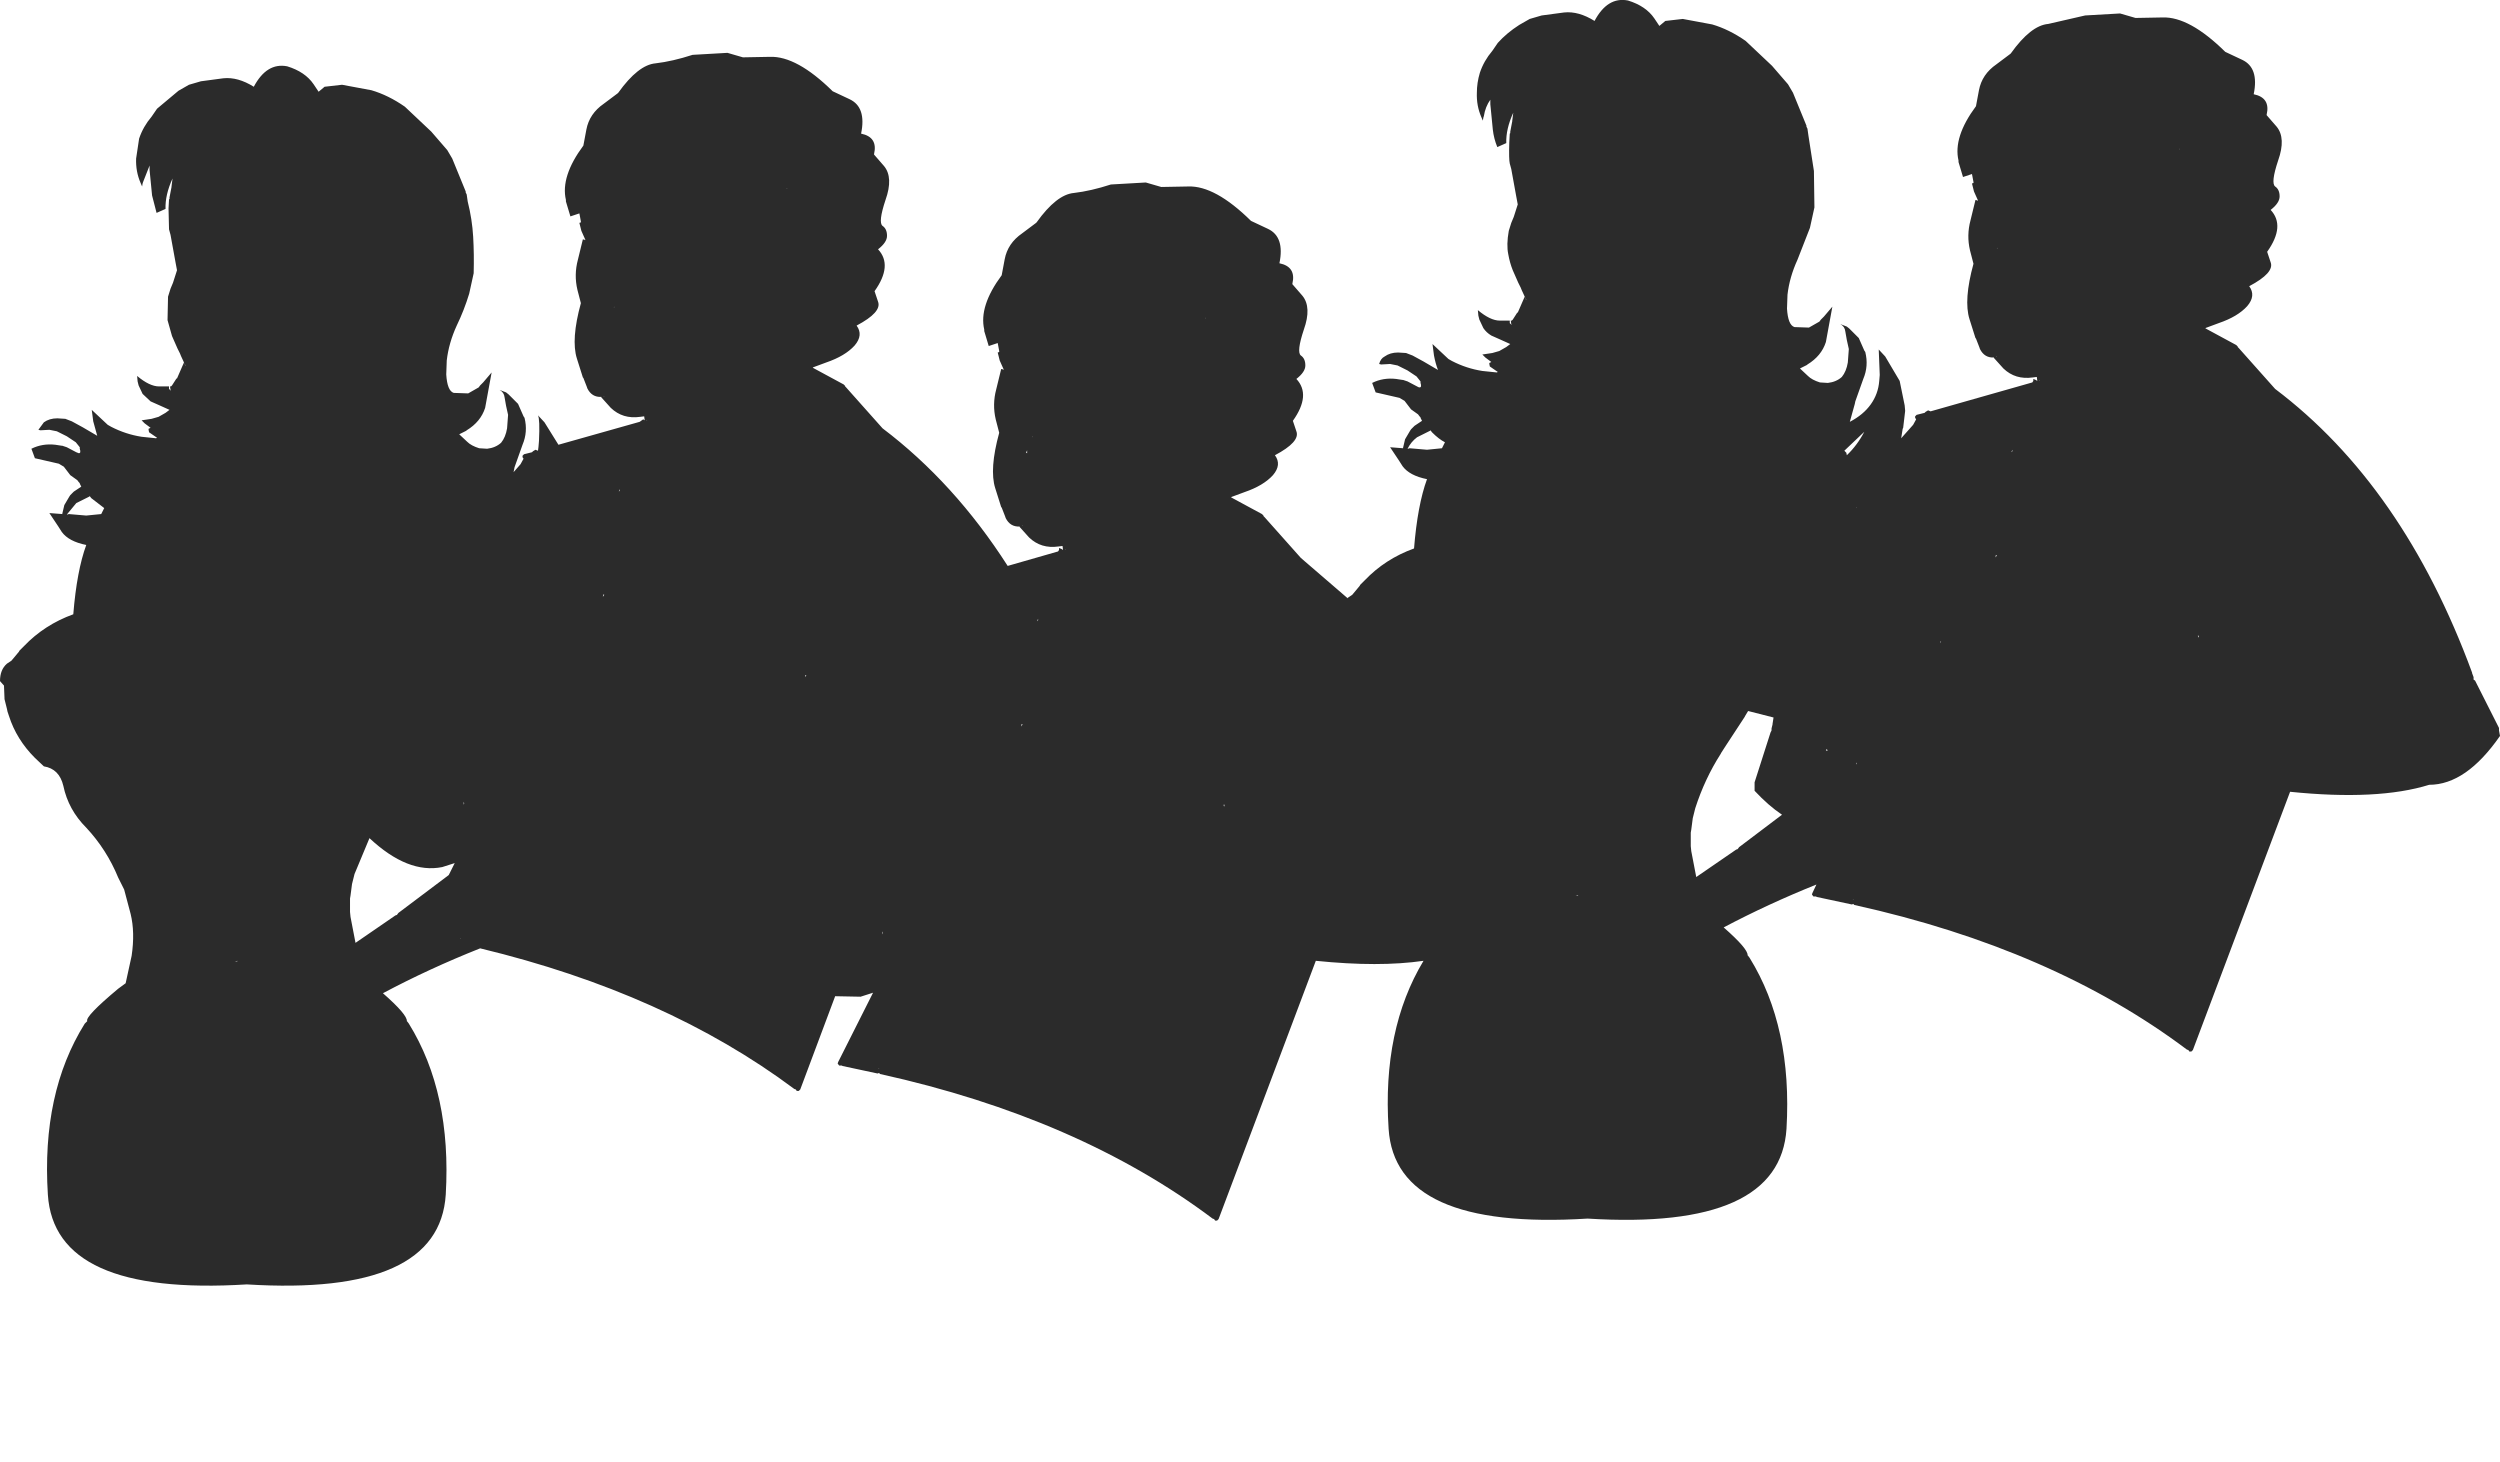 <?xml version="1.0" encoding="UTF-8" standalone="no"?>
<svg xmlns:xlink="http://www.w3.org/1999/xlink" height="146.6px" width="250.7px" xmlns="http://www.w3.org/2000/svg">
  <g transform="matrix(1.0, 0.0, 0.0, 1.0, 125.35, 73.3)">
    <path d="M72.85 -39.45 L72.85 -39.4 72.85 -39.45 M74.95 -48.4 L74.95 -48.45 74.9 -48.4 74.95 -48.4 M46.7 -66.85 L46.9 -66.65 46.7 -66.85 M73.75 -51.75 L73.8 -51.75 73.75 -51.75 M72.95 -62.6 L72.95 -62.65 72.95 -62.6 M73.1 -64.25 Q73.4 -65.85 74.85 -66.85 L76.25 -67.9 76.3 -67.95 Q78.3 -70.75 80.05 -70.9 L83.75 -71.75 87.25 -71.95 88.8 -71.5 91.5 -71.55 Q94.2 -71.65 97.8 -68.1 L99.5 -67.3 Q101.2 -66.5 100.65 -63.85 102.35 -63.5 101.95 -61.8 L101.95 -61.75 102.95 -60.6 Q103.9 -59.45 103.1 -57.2 102.35 -54.95 102.8 -54.6 103.25 -54.3 103.25 -53.6 103.25 -52.95 102.35 -52.25 103.85 -50.65 102.0 -48.05 L102.35 -47.0 Q102.75 -45.95 100.2 -44.6 100.9 -43.65 100.0 -42.6 99.05 -41.55 97.15 -40.9 L95.8 -40.4 95.85 -40.35 98.9 -38.7 99.05 -38.55 99.05 -38.5 99.15 -38.4 102.8 -34.3 Q115.65 -24.6 122.55 -5.85 L122.55 -5.8 122.7 -5.4 122.7 -5.15 122.85 -5.05 125.25 -0.3 125.25 -0.05 125.35 0.5 Q121.95 5.4 118.25 5.4 113.1 7.0 104.3 6.1 L94.55 32.0 94.4 32.15 94.2 32.15 94.1 32.0 93.95 31.95 Q80.5 21.85 60.6 17.45 L60.5 17.35 60.35 17.4 56.85 16.65 56.75 16.6 56.7 16.6 56.5 16.6 56.35 16.4 56.4 16.25 56.8 15.4 Q51.95 17.35 47.5 19.7 49.95 21.85 49.9 22.5 L49.95 22.55 50.1 22.75 Q54.4 29.7 53.8 39.9 53.15 50.1 33.85 48.9 14.55 50.1 13.9 39.9 13.25 29.95 17.4 23.05 12.95 23.7 6.6 23.05 L-3.15 48.95 -3.3 49.1 -3.5 49.1 -3.6 48.95 -3.75 48.9 Q-17.2 38.8 -37.1 34.4 L-37.2 34.3 -37.35 34.35 -40.85 33.6 -40.95 33.55 -41.0 33.55 -41.2 33.55 -41.35 33.35 -41.3 33.2 -37.8 26.25 -39.05 26.65 -41.6 26.6 -45.1 35.95 -45.25 36.1 -45.45 36.1 -45.55 35.95 -45.7 35.9 Q-58.55 26.3 -77.2 21.8 -82.35 23.85 -86.95 26.3 -84.5 28.45 -84.55 29.1 L-84.5 29.15 -84.35 29.35 Q-80.05 36.3 -80.65 46.5 -81.3 56.7 -100.6 55.5 -119.9 56.7 -120.55 46.5 -121.2 36.3 -116.85 29.35 L-116.65 29.15 -116.6 29.1 Q-116.85 28.65 -113.5 25.85 L-112.75 25.3 -112.15 22.55 Q-111.8 20.2 -112.25 18.35 L-112.9 15.9 -113.5 14.7 Q-114.65 11.9 -116.7 9.7 -118.5 7.9 -119.0 5.5 -119.4 3.8 -120.95 3.55 L-121.85 2.7 Q-123.7 0.85 -124.45 -1.5 L-124.6 -1.95 -124.65 -2.2 -124.85 -3.0 -124.9 -3.2 -124.9 -3.3 -124.95 -4.55 -125.35 -5.0 Q-125.35 -6.15 -124.65 -6.75 L-124.2 -7.05 -123.45 -7.95 -123.4 -8.05 -122.95 -8.5 Q-120.9 -10.65 -118.0 -11.7 -117.65 -16.05 -116.7 -18.65 -118.45 -19.0 -119.15 -19.95 L-119.5 -20.5 -120.1 -21.4 -120.4 -21.85 -119.1 -21.75 -119.1 -21.8 -118.9 -22.65 -118.4 -23.5 -118.3 -23.65 -117.95 -24.0 -117.2 -24.5 -117.35 -24.8 -117.35 -24.85 -117.45 -24.95 -117.6 -25.15 -118.3 -25.65 -118.95 -26.5 -119.45 -26.8 -121.85 -27.35 -122.2 -28.3 Q-121.1 -28.85 -119.8 -28.7 L-119.15 -28.6 -119.1 -28.6 -118.65 -28.45 -117.7 -27.95 -117.45 -27.85 Q-117.2 -27.85 -117.35 -28.3 L-117.35 -28.45 -117.75 -28.95 -118.65 -29.55 -119.65 -30.05 -120.4 -30.2 -121.3 -30.15 -121.5 -30.2 -120.95 -30.95 Q-120.4 -31.35 -119.6 -31.35 L-118.8 -31.3 -118.15 -31.05 -117.05 -30.45 -115.6 -29.6 -116.0 -31.05 -116.15 -32.2 -114.55 -30.7 -114.2 -30.5 Q-112.75 -29.75 -111.15 -29.5 L-109.7 -29.35 -109.6 -29.4 -110.4 -29.95 -110.45 -30.2 -110.45 -30.3 -110.25 -30.4 -110.85 -30.85 -111.15 -31.15 -110.15 -31.3 -109.45 -31.5 -108.75 -31.9 -108.35 -32.2 -109.35 -32.65 -110.25 -33.05 -111.05 -33.8 -111.45 -34.65 -111.55 -35.05 -111.6 -35.6 Q-110.35 -34.55 -109.4 -34.55 L-108.4 -34.55 -108.4 -34.3 -108.5 -34.25 -108.4 -34.3 -108.25 -34.15 -108.2 -34.15 -108.25 -34.2 -108.3 -34.55 -108.2 -34.55 -108.1 -34.65 -107.65 -35.35 -107.6 -35.35 -107.1 -36.5 -106.9 -36.95 -106.75 -36.65 -106.75 -36.6 -106.9 -36.95 -107.2 -37.6 -107.3 -37.85 -107.55 -38.35 -108.1 -39.6 -108.55 -41.2 -108.5 -43.55 -108.25 -44.35 -108.0 -44.95 -107.6 -46.2 -107.75 -47.0 -108.25 -49.75 -108.4 -50.3 -108.45 -52.4 -108.4 -53.3 -108.35 -53.35 -108.35 -53.5 -108.15 -54.55 -108.15 -54.6 -108.05 -55.4 Q-108.8 -53.75 -108.75 -52.35 L-109.65 -51.95 -110.1 -53.7 -110.35 -56.25 -110.35 -56.7 -111.0 -55.05 -111.05 -54.9 -111.1 -54.6 -111.25 -54.95 Q-111.75 -56.1 -111.7 -57.4 L-111.4 -59.4 Q-111.0 -60.6 -110.15 -61.6 L-109.6 -62.4 -107.45 -64.2 -106.4 -64.8 -105.2 -65.15 -102.95 -65.45 Q-101.5 -65.6 -99.9 -64.6 -98.6 -67.05 -96.55 -66.65 -94.75 -66.1 -93.9 -64.85 L-93.4 -64.1 -92.8 -64.6 -91.05 -64.8 -88.1 -64.25 Q-86.4 -63.75 -84.75 -62.6 L-82.1 -60.1 -80.5 -58.25 -80.0 -57.4 -78.65 -54.1 -78.65 -54.0 -78.55 -53.8 -78.45 -53.1 Q-78.0 -51.3 -77.9 -49.55 -77.8 -47.8 -77.85 -45.9 L-78.3 -43.85 Q-78.8 -42.2 -79.55 -40.65 -80.35 -38.9 -80.55 -37.15 L-80.6 -35.75 Q-80.5 -34.1 -79.85 -33.9 L-78.4 -33.85 -77.35 -34.45 -77.2 -34.65 -76.9 -34.95 -76.05 -35.95 -76.7 -32.4 Q-77.15 -31.0 -78.55 -30.15 L-78.6 -30.1 -79.3 -29.75 -78.5 -29.0 Q-78.1 -28.6 -77.3 -28.35 L-76.5 -28.3 Q-75.65 -28.4 -75.1 -28.9 -74.65 -29.45 -74.5 -30.35 L-74.4 -31.7 -74.6 -32.6 -74.75 -33.45 Q-74.8 -33.95 -75.25 -34.2 L-74.6 -33.95 -74.35 -33.75 -74.3 -33.7 -73.4 -32.8 -72.85 -31.55 -72.75 -31.4 Q-72.4 -30.0 -72.95 -28.7 L-73.75 -26.45 -73.8 -26.2 -73.85 -25.95 -73.15 -26.75 -72.85 -27.3 -72.95 -27.45 -72.95 -27.6 -72.8 -27.75 -72.0 -27.95 -71.9 -28.05 -71.65 -28.2 -71.4 -28.1 -71.35 -28.5 -71.3 -29.1 Q-71.2 -31.25 -71.4 -31.65 L-70.75 -30.95 -69.35 -28.7 -61.2 -31.0 -60.85 -31.25 -60.7 -31.15 -60.75 -31.55 -61.15 -31.5 Q-62.9 -31.25 -64.1 -32.4 L-65.0 -33.4 -65.05 -33.45 -65.05 -33.5 Q-66.0 -33.45 -66.45 -34.35 L-66.5 -34.5 -66.85 -35.4 -66.9 -35.45 -67.5 -37.35 Q-68.1 -39.25 -67.1 -42.9 L-67.45 -44.25 Q-67.8 -45.75 -67.4 -47.25 L-66.9 -49.3 -66.7 -49.25 -66.7 -49.2 -66.65 -49.25 -67.05 -50.15 -67.25 -50.95 -67.1 -51.0 -67.1 -51.1 -67.25 -51.9 -67.15 -51.95 -67.25 -51.9 -68.15 -51.6 -68.6 -53.1 -68.6 -53.15 -68.6 -53.25 Q-69.15 -55.6 -66.85 -58.7 L-66.55 -60.3 Q-66.25 -61.9 -64.8 -62.9 L-63.4 -63.95 -63.35 -64.0 Q-61.35 -66.8 -59.6 -66.95 -57.9 -67.15 -55.9 -67.8 L-52.4 -68.0 -50.85 -67.55 -48.15 -67.6 Q-45.45 -67.7 -41.85 -64.15 L-40.15 -63.35 Q-38.45 -62.55 -39.0 -59.9 -37.3 -59.55 -37.7 -57.85 L-37.7 -57.8 -36.7 -56.65 Q-35.75 -55.5 -36.55 -53.25 -37.3 -51.0 -36.85 -50.65 -36.4 -50.35 -36.4 -49.65 -36.4 -49.0 -37.3 -48.3 -35.8 -46.7 -37.65 -44.1 L-37.3 -43.05 Q-36.9 -42.0 -39.45 -40.65 -38.75 -39.7 -39.65 -38.65 -40.6 -37.6 -42.5 -36.95 L-43.85 -36.45 -43.8 -36.4 -40.75 -34.75 -40.6 -34.6 -40.6 -34.55 -40.5 -34.45 -36.85 -30.35 Q-29.65 -24.9 -24.3 -16.55 L-19.25 -18.0 -19.15 -18.15 -19.15 -18.3 -19.15 -18.35 -18.9 -18.25 -18.75 -18.15 -18.8 -18.55 -19.2 -18.5 Q-20.95 -18.25 -22.15 -19.4 L-23.05 -20.4 -23.1 -20.45 -23.1 -20.5 Q-24.05 -20.45 -24.5 -21.35 L-24.55 -21.5 -24.9 -22.4 -24.95 -22.45 -25.55 -24.35 Q-26.15 -26.25 -25.15 -29.9 L-25.5 -31.25 Q-25.85 -32.75 -25.45 -34.25 L-24.95 -36.3 -24.75 -36.25 -24.75 -36.2 -24.7 -36.25 -25.1 -37.15 -25.3 -37.95 -25.15 -38.0 -25.15 -38.1 -25.3 -38.9 -25.2 -38.95 -25.3 -38.9 -26.2 -38.6 -26.65 -40.1 -26.65 -40.15 -26.65 -40.25 Q-27.2 -42.6 -24.9 -45.7 L-24.6 -47.3 Q-24.3 -48.9 -22.85 -49.9 L-21.45 -50.95 -21.4 -51.0 Q-19.4 -53.8 -17.65 -53.95 -15.95 -54.15 -13.95 -54.8 L-10.45 -55.0 -8.9 -54.55 -6.2 -54.6 Q-3.5 -54.7 0.1 -51.15 L1.8 -50.35 Q3.5 -49.55 2.95 -46.9 4.65 -46.55 4.25 -44.85 L4.25 -44.8 5.25 -43.65 Q6.2 -42.5 5.4 -40.25 4.65 -38.0 5.1 -37.65 5.55 -37.35 5.55 -36.65 5.55 -36.0 4.65 -35.3 6.15 -33.7 4.3 -31.1 L4.65 -30.05 Q5.05 -29.0 2.5 -27.65 3.2 -26.7 2.3 -25.65 1.35 -24.6 -0.55 -23.95 L-1.9 -23.45 -1.85 -23.4 1.2 -21.75 1.35 -21.6 1.35 -21.55 1.45 -21.45 5.1 -17.35 9.8 -13.3 9.8 -13.35 10.25 -13.65 11.0 -14.55 11.05 -14.65 11.5 -15.1 Q13.55 -17.25 16.45 -18.3 16.8 -22.65 17.75 -25.25 16.0 -25.6 15.3 -26.55 L14.95 -27.1 14.35 -28.0 14.05 -28.45 15.35 -28.35 15.35 -28.4 15.55 -29.25 16.05 -30.1 16.15 -30.25 16.5 -30.6 17.25 -31.1 17.1 -31.4 17.1 -31.45 17.0 -31.55 16.85 -31.75 16.15 -32.25 15.5 -33.1 15.0 -33.4 12.6 -33.95 12.25 -34.9 Q13.35 -35.45 14.65 -35.3 L15.3 -35.2 15.35 -35.2 15.8 -35.05 16.75 -34.55 Q16.9 -34.45 17.0 -34.45 17.25 -34.45 17.1 -34.9 L17.1 -35.05 16.7 -35.55 15.8 -36.15 14.8 -36.65 14.05 -36.8 13.15 -36.75 12.95 -36.8 Q13.1 -37.35 13.5 -37.55 14.05 -37.95 14.85 -37.95 L15.65 -37.9 16.3 -37.65 17.4 -37.05 18.85 -36.2 Q18.6 -36.85 18.45 -37.65 L18.3 -38.8 19.9 -37.3 20.25 -37.1 Q21.7 -36.35 23.3 -36.1 L24.75 -35.95 24.85 -36.0 24.05 -36.55 24.0 -36.8 24.0 -36.9 24.2 -37.0 23.6 -37.45 23.3 -37.75 24.3 -37.9 25.0 -38.1 25.7 -38.5 26.1 -38.8 25.1 -39.25 24.2 -39.65 Q23.7 -39.95 23.4 -40.4 L23.0 -41.25 22.9 -41.65 22.85 -42.2 Q24.1 -41.15 25.05 -41.15 L26.05 -41.15 26.05 -40.9 25.95 -40.85 26.05 -40.9 26.2 -40.75 26.25 -40.75 26.2 -40.8 26.15 -41.15 26.25 -41.15 26.35 -41.25 26.8 -41.95 26.85 -41.95 27.35 -43.1 27.55 -43.55 27.7 -43.25 27.7 -43.2 27.55 -43.55 27.25 -44.2 27.15 -44.45 26.9 -44.95 26.35 -46.2 Q26.05 -46.95 25.9 -47.8 25.7 -48.75 25.95 -50.15 L26.2 -50.95 26.45 -51.55 26.85 -52.8 26.7 -53.6 26.2 -56.35 26.05 -56.9 Q25.95 -57.3 26.0 -59.0 L26.05 -59.9 26.1 -59.95 26.1 -60.1 26.3 -61.15 26.3 -61.2 26.4 -62.0 Q25.65 -60.35 25.7 -58.95 L24.8 -58.55 Q24.45 -59.4 24.35 -60.3 L24.1 -62.85 24.1 -63.3 Q23.6 -62.6 23.45 -61.65 L23.4 -61.5 23.35 -61.2 23.2 -61.55 Q22.7 -62.7 22.75 -64.0 22.75 -65.0 23.05 -66.0 23.45 -67.2 24.3 -68.2 L24.85 -69.0 Q25.75 -70.0 27.0 -70.8 L28.05 -71.4 29.25 -71.75 31.5 -72.05 Q32.95 -72.2 34.55 -71.2 35.85 -73.65 37.9 -73.25 39.7 -72.7 40.55 -71.45 L41.05 -70.7 41.65 -71.2 43.4 -71.4 46.35 -70.85 Q48.05 -70.35 49.7 -69.2 L52.35 -66.7 53.95 -64.85 54.45 -64.0 55.8 -60.7 55.8 -60.6 55.9 -60.4 56.0 -59.7 56.55 -56.15 56.6 -52.5 56.15 -50.45 54.9 -47.25 Q54.1 -45.5 53.9 -43.75 L53.85 -42.35 Q53.95 -40.7 54.6 -40.5 L56.05 -40.45 57.1 -41.05 57.25 -41.25 57.55 -41.55 58.4 -42.55 57.75 -39.0 Q57.3 -37.6 55.9 -36.75 L55.85 -36.7 55.15 -36.35 55.95 -35.6 Q56.35 -35.2 57.15 -34.95 L57.95 -34.9 Q58.8 -35.0 59.35 -35.5 59.8 -36.05 59.95 -36.95 L60.05 -38.3 59.85 -39.2 59.7 -40.05 Q59.65 -40.55 59.2 -40.8 L59.85 -40.55 60.1 -40.35 60.15 -40.3 61.05 -39.4 61.6 -38.15 61.7 -38.0 Q62.05 -36.6 61.5 -35.3 L60.7 -33.05 60.65 -32.8 60.15 -31.0 Q61.5 -31.7 62.25 -32.75 63.0 -33.8 63.1 -35.1 L63.15 -35.7 63.05 -38.25 63.7 -37.55 65.15 -35.1 65.65 -32.65 65.7 -32.1 65.5 -30.4 65.45 -30.3 65.3 -29.35 66.5 -30.7 66.8 -31.25 66.7 -31.4 66.7 -31.55 66.85 -31.7 67.65 -31.9 67.75 -32.0 68.0 -32.15 68.25 -32.05 78.45 -34.95 78.55 -35.1 78.55 -35.25 78.55 -35.3 78.8 -35.2 78.95 -35.1 78.9 -35.5 78.5 -35.45 Q76.75 -35.2 75.55 -36.35 L74.65 -37.35 74.6 -37.4 74.6 -37.45 Q73.65 -37.4 73.2 -38.3 L73.15 -38.45 72.8 -39.35 72.75 -39.4 72.15 -41.3 Q71.55 -43.2 72.55 -46.85 L72.2 -48.2 Q71.85 -49.7 72.25 -51.2 L72.75 -53.25 72.95 -53.2 72.95 -53.15 73.0 -53.2 72.6 -54.1 72.4 -54.9 72.55 -54.95 72.55 -55.05 72.4 -55.85 72.5 -55.9 72.4 -55.85 71.5 -55.55 71.05 -57.05 71.05 -57.1 71.05 -57.2 Q70.5 -59.55 72.8 -62.65 L73.1 -64.25 M59.9 -40.15 L59.95 -40.1 59.9 -40.15 M59.85 -27.65 Q60.9 -28.65 61.6 -30.0 L59.6 -28.1 59.8 -27.9 59.85 -27.65 M95.1 -9.35 L95.15 -9.55 95.05 -9.55 95.1 -9.35 M92.55 -51.0 L92.55 -51.05 92.55 -51.0 M93.2 -58.4 L93.2 -58.35 93.25 -58.3 93.2 -58.4 M76.45 -28.05 L76.45 -28.2 76.35 -27.95 76.45 -28.05 M76.9 -27.85 L76.9 -27.95 76.9 -27.9 76.9 -27.85 M74.85 -37.5 L74.9 -37.5 74.85 -37.55 74.85 -37.5 M79.2 -35.1 L79.15 -35.15 79.15 -35.1 79.2 -35.1 M70.35 -14.45 L70.35 -14.4 70.35 -14.45 M74.8 -17.6 L74.75 -17.4 74.9 -17.6 74.75 -17.65 74.8 -17.6 M60.85 -22.4 L60.8 -22.4 60.8 -22.35 60.85 -22.4 M69.25 -8.8 L69.3 -8.95 69.25 -9.0 69.25 -8.8 M60.5 16.85 L60.45 16.85 60.5 16.9 60.5 16.85 M60.8 3.15 L60.8 3.35 60.85 3.3 60.8 3.15 M57.9 1.9 L57.8 1.8 57.8 1.9 57.75 1.95 57.9 2.0 57.9 1.9 M49.65 -1.5 L49.6 -1.4 47.7 1.5 47.25 2.2 47.2 2.3 Q45.6 4.8 44.65 7.75 L44.4 8.75 44.25 9.9 44.2 10.2 44.2 11.35 44.2 11.55 44.25 12.05 44.75 14.65 48.75 11.9 48.9 11.85 49.05 11.65 53.35 8.4 Q52.0 7.5 50.6 6.0 L50.6 5.4 50.6 5.15 52.2 0.15 52.3 -0.05 52.3 -0.25 52.4 -0.65 52.4 -0.7 52.5 -1.35 49.95 -2.0 49.65 -1.5 M-23.9 -34.8 L-23.95 -34.8 -23.9 -34.8 M-24.75 -45.65 L-24.75 -45.7 -24.75 -45.65 M-22.35 -28.15 L-22.45 -27.9 -22.35 -27.85 -22.35 -28.15 M-5.15 -34.1 L-5.15 -34.05 -5.15 -34.1 M-4.5 -41.4 L-4.45 -41.35 -4.5 -41.45 -4.5 -41.4 M-21.8 -29.55 L-21.85 -29.45 -21.8 -29.5 -21.8 -29.55 M16.7 -34.45 L16.95 -34.35 16.7 -34.45 M17.3 -31.5 L17.25 -31.55 17.3 -31.5 M-87.55 -60.05 L-87.75 -60.25 -87.55 -60.05 M18.1 -30.15 L18.05 -30.1 16.75 -29.45 Q16.15 -29.0 15.8 -28.3 L15.85 -28.3 16.0 -28.35 17.75 -28.2 19.25 -28.35 19.55 -28.95 Q18.95 -29.25 18.25 -29.95 L18.1 -30.15 M-117.75 -27.85 L-117.5 -27.75 -117.75 -27.85 M-63.75 -42.5 L-63.75 -42.55 -63.8 -42.45 -63.75 -42.5 M-65.9 -47.8 L-65.85 -47.8 -65.9 -47.8 M-66.7 -58.65 L-66.7 -58.7 -66.7 -58.65 M-46.45 -54.45 L-46.45 -54.4 -46.4 -54.35 -46.45 -54.45 M-74.55 -33.55 L-74.5 -33.5 -74.55 -33.55 M-79.15 20.8 L-79.2 20.8 -79.15 20.85 -79.15 20.8 M-80.35 14.45 L-79.75 13.25 -81.0 13.65 Q-84.45 14.35 -88.3 10.75 L-89.8 14.35 -90.05 15.35 -90.2 16.5 -90.25 16.8 -90.25 17.95 -90.25 18.15 -90.2 18.65 -89.7 21.25 -85.7 18.5 -85.55 18.45 -85.4 18.25 -80.35 14.45 M-78.8 7.25 L-78.85 7.1 -78.85 7.4 -78.8 7.25 M-64.85 -13.65 L-64.9 -13.45 -64.75 -13.65 -64.9 -13.7 -64.85 -13.65 M-62.75 -24.0 L-62.75 -23.95 -62.75 -23.9 -62.75 -24.0 M-63.2 -24.1 L-63.2 -24.25 -63.3 -24.0 -63.2 -24.1 M-44.5 -5.6 L-44.6 -5.6 -44.55 -5.4 -44.5 -5.6 M-60.5 -31.2 L-60.5 -31.15 -60.45 -31.15 -60.5 -31.2 M-47.1 -47.05 L-47.1 -47.1 -47.1 -47.05 M-66.8 -35.5 L-66.8 -35.45 -66.8 -35.5 M-64.8 -33.55 L-64.75 -33.55 -64.8 -33.6 -64.8 -33.55 M-117.15 -24.9 L-117.2 -24.95 -117.15 -24.9 M-37.2 33.8 L-37.25 33.8 -37.2 33.85 -37.2 33.8 M-2.55 7.4 L-2.65 7.4 -2.6 7.6 -2.55 7.4 M-36.85 20.25 L-36.9 20.1 -36.9 20.4 -36.85 20.25 M-22.9 -0.65 L-22.95 -0.45 -22.8 -0.65 -22.95 -0.7 -22.9 -0.65 M-21.25 -11.1 L-21.25 -11.25 -21.35 -11.0 -21.25 -11.1 M-22.85 -20.55 L-22.8 -20.55 -22.85 -20.6 -22.85 -20.55 M-24.85 -22.5 L-24.85 -22.45 -24.85 -22.5 M-20.8 -10.9 L-20.8 -11.0 -20.8 -10.95 -20.8 -10.9 M-18.55 -18.15 L-18.5 -18.15 -18.55 -18.2 -18.55 -18.15 M32.65 16.55 L32.9 16.5 32.9 16.45 32.65 16.55 M32.9 16.2 L32.95 16.2 32.9 16.2 M-101.55 22.8 L-101.5 22.8 -101.55 22.8 M-101.55 23.1 L-101.55 23.05 -101.8 23.15 -101.55 23.1 M-116.2 -23.35 L-116.35 -23.55 -116.4 -23.5 -117.7 -22.85 -118.65 -21.7 -118.6 -21.7 -118.45 -21.75 -116.7 -21.6 -115.2 -21.75 -114.9 -22.35 -116.2 -23.35" fill="#2b2b2b" fill-rule="evenodd" stroke="none"/>
    <path d="M60.9 70.7 L60.9 70.75 60.9 70.7" fill="#211614" fill-rule="evenodd" stroke="none"/>
    <path d="M34.85 66.7 L34.65 66.5 34.85 66.7 M-99.6 73.3 L-99.8 73.1 -99.6 73.3" fill="#ff6600" fill-rule="evenodd" stroke="none"/>
  </g>
</svg>
